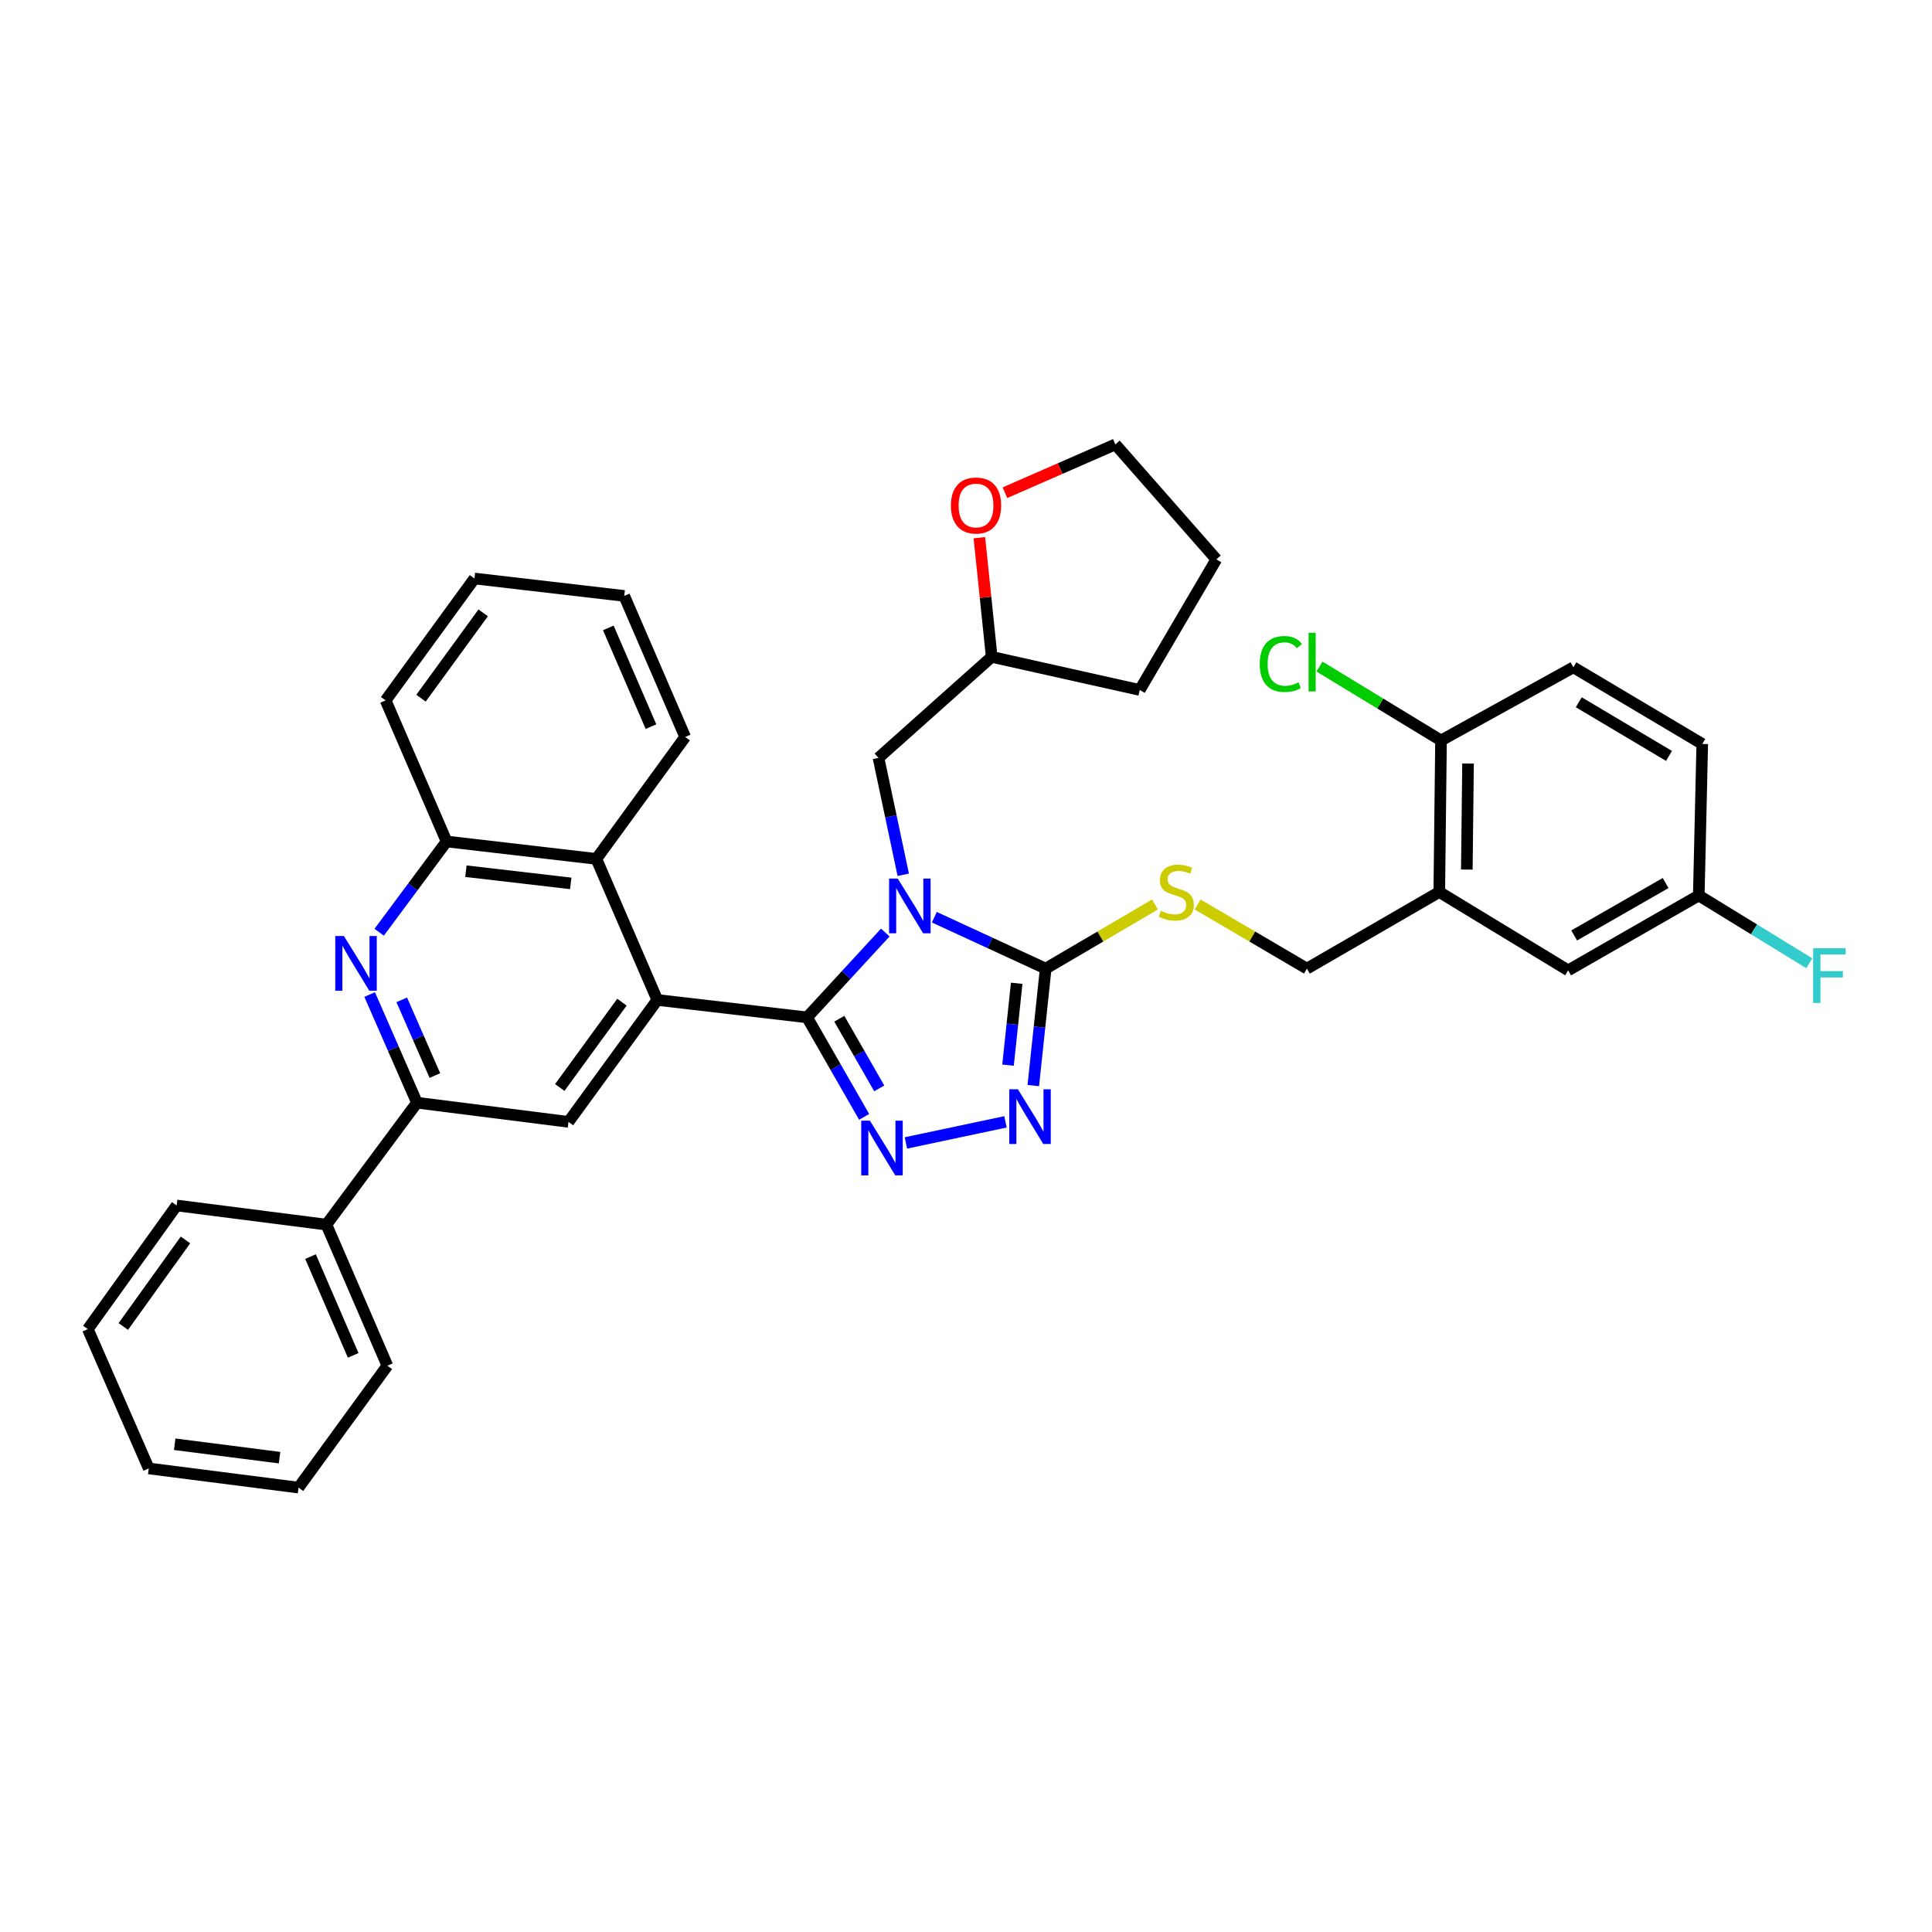<?xml version='1.0' encoding='iso-8859-1'?>
<svg version='1.1' baseProfile='full'
              xmlns='http://www.w3.org/2000/svg'
                      xmlns:rdkit='http://www.rdkit.org/xml'
                      xmlns:xlink='http://www.w3.org/1999/xlink'
                  xml:space='preserve'
width='1000px' height='1000px' viewBox='0 0 1000 1000'>
<!-- END OF HEADER -->
<rect style='opacity:1.0;fill:#FFFFFF;stroke:none' width='1000' height='1000' x='0' y='0'> </rect>
<path class='bond-0' d='M 619.892,468.166 L 648.175,484.758' style='fill:none;fill-rule:evenodd;stroke:#CCCC00;stroke-width:6px;stroke-linecap:butt;stroke-linejoin:miter;stroke-opacity:1' />
<path class='bond-0' d='M 648.175,484.758 L 676.459,501.349' style='fill:none;fill-rule:evenodd;stroke:#000000;stroke-width:6px;stroke-linecap:butt;stroke-linejoin:miter;stroke-opacity:1' />
<path class='bond-1' d='M 597.813,468.166 L 569.53,484.758' style='fill:none;fill-rule:evenodd;stroke:#CCCC00;stroke-width:6px;stroke-linecap:butt;stroke-linejoin:miter;stroke-opacity:1' />
<path class='bond-1' d='M 569.53,484.758 L 541.246,501.349' style='fill:none;fill-rule:evenodd;stroke:#000000;stroke-width:6px;stroke-linecap:butt;stroke-linejoin:miter;stroke-opacity:1' />
<path class='bond-2' d='M 676.459,501.349 L 744.967,461.69' style='fill:none;fill-rule:evenodd;stroke:#000000;stroke-width:6px;stroke-linecap:butt;stroke-linejoin:miter;stroke-opacity:1' />
<path class='bond-3' d='M 541.246,501.349 L 538.042,531.621' style='fill:none;fill-rule:evenodd;stroke:#000000;stroke-width:6px;stroke-linecap:butt;stroke-linejoin:miter;stroke-opacity:1' />
<path class='bond-3' d='M 538.042,531.621 L 534.837,561.892' style='fill:none;fill-rule:evenodd;stroke:#0000FF;stroke-width:6px;stroke-linecap:butt;stroke-linejoin:miter;stroke-opacity:1' />
<path class='bond-3' d='M 526.241,508.944 L 523.998,530.134' style='fill:none;fill-rule:evenodd;stroke:#000000;stroke-width:6px;stroke-linecap:butt;stroke-linejoin:miter;stroke-opacity:1' />
<path class='bond-3' d='M 523.998,530.134 L 521.755,551.324' style='fill:none;fill-rule:evenodd;stroke:#0000FF;stroke-width:6px;stroke-linecap:butt;stroke-linejoin:miter;stroke-opacity:1' />
<path class='bond-4' d='M 541.246,501.349 L 512.428,488.05' style='fill:none;fill-rule:evenodd;stroke:#000000;stroke-width:6px;stroke-linecap:butt;stroke-linejoin:miter;stroke-opacity:1' />
<path class='bond-4' d='M 512.428,488.05 L 483.609,474.75' style='fill:none;fill-rule:evenodd;stroke:#0000FF;stroke-width:6px;stroke-linecap:butt;stroke-linejoin:miter;stroke-opacity:1' />
<path class='bond-5' d='M 520.436,580.667 L 468.887,591.583' style='fill:none;fill-rule:evenodd;stroke:#0000FF;stroke-width:6px;stroke-linecap:butt;stroke-linejoin:miter;stroke-opacity:1' />
<path class='bond-6' d='M 447.278,578.095 L 432.513,552.342' style='fill:none;fill-rule:evenodd;stroke:#0000FF;stroke-width:6px;stroke-linecap:butt;stroke-linejoin:miter;stroke-opacity:1' />
<path class='bond-6' d='M 432.513,552.342 L 417.748,526.589' style='fill:none;fill-rule:evenodd;stroke:#000000;stroke-width:6px;stroke-linecap:butt;stroke-linejoin:miter;stroke-opacity:1' />
<path class='bond-6' d='M 455.1,563.345 L 444.764,545.318' style='fill:none;fill-rule:evenodd;stroke:#0000FF;stroke-width:6px;stroke-linecap:butt;stroke-linejoin:miter;stroke-opacity:1' />
<path class='bond-6' d='M 444.764,545.318 L 434.429,527.291' style='fill:none;fill-rule:evenodd;stroke:#000000;stroke-width:6px;stroke-linecap:butt;stroke-linejoin:miter;stroke-opacity:1' />
<path class='bond-7' d='M 417.748,526.589 L 437.99,504.633' style='fill:none;fill-rule:evenodd;stroke:#000000;stroke-width:6px;stroke-linecap:butt;stroke-linejoin:miter;stroke-opacity:1' />
<path class='bond-7' d='M 437.99,504.633 L 458.232,482.677' style='fill:none;fill-rule:evenodd;stroke:#0000FF;stroke-width:6px;stroke-linecap:butt;stroke-linejoin:miter;stroke-opacity:1' />
<path class='bond-8' d='M 417.748,526.589 L 340.224,517.574' style='fill:none;fill-rule:evenodd;stroke:#000000;stroke-width:6px;stroke-linecap:butt;stroke-linejoin:miter;stroke-opacity:1' />
<path class='bond-9' d='M 467.52,452.782 L 461.114,422.53' style='fill:none;fill-rule:evenodd;stroke:#0000FF;stroke-width:6px;stroke-linecap:butt;stroke-linejoin:miter;stroke-opacity:1' />
<path class='bond-9' d='M 461.114,422.53 L 454.709,392.279' style='fill:none;fill-rule:evenodd;stroke:#000000;stroke-width:6px;stroke-linecap:butt;stroke-linejoin:miter;stroke-opacity:1' />
<path class='bond-10' d='M 454.709,392.279 L 513.3,339.995' style='fill:none;fill-rule:evenodd;stroke:#000000;stroke-width:6px;stroke-linecap:butt;stroke-linejoin:miter;stroke-opacity:1' />
<path class='bond-11' d='M 340.224,517.574 L 294.249,580.677' style='fill:none;fill-rule:evenodd;stroke:#000000;stroke-width:6px;stroke-linecap:butt;stroke-linejoin:miter;stroke-opacity:1' />
<path class='bond-11' d='M 321.914,518.724 L 289.731,562.896' style='fill:none;fill-rule:evenodd;stroke:#000000;stroke-width:6px;stroke-linecap:butt;stroke-linejoin:miter;stroke-opacity:1' />
<path class='bond-12' d='M 340.224,517.574 L 308.677,444.562' style='fill:none;fill-rule:evenodd;stroke:#000000;stroke-width:6px;stroke-linecap:butt;stroke-linejoin:miter;stroke-opacity:1' />
<path class='bond-13' d='M 294.249,580.677 L 215.823,570.76' style='fill:none;fill-rule:evenodd;stroke:#000000;stroke-width:6px;stroke-linecap:butt;stroke-linejoin:miter;stroke-opacity:1' />
<path class='bond-14' d='M 215.823,570.76 L 168.953,633.863' style='fill:none;fill-rule:evenodd;stroke:#000000;stroke-width:6px;stroke-linecap:butt;stroke-linejoin:miter;stroke-opacity:1' />
<path class='bond-15' d='M 215.823,570.76 L 203.578,542.769' style='fill:none;fill-rule:evenodd;stroke:#000000;stroke-width:6px;stroke-linecap:butt;stroke-linejoin:miter;stroke-opacity:1' />
<path class='bond-15' d='M 203.578,542.769 L 191.332,514.778' style='fill:none;fill-rule:evenodd;stroke:#0000FF;stroke-width:6px;stroke-linecap:butt;stroke-linejoin:miter;stroke-opacity:1' />
<path class='bond-15' d='M 225.088,556.702 L 216.516,537.109' style='fill:none;fill-rule:evenodd;stroke:#000000;stroke-width:6px;stroke-linecap:butt;stroke-linejoin:miter;stroke-opacity:1' />
<path class='bond-15' d='M 216.516,537.109 L 207.944,517.515' style='fill:none;fill-rule:evenodd;stroke:#0000FF;stroke-width:6px;stroke-linecap:butt;stroke-linejoin:miter;stroke-opacity:1' />
<path class='bond-16' d='M 168.953,633.863 L 200.501,706.883' style='fill:none;fill-rule:evenodd;stroke:#000000;stroke-width:6px;stroke-linecap:butt;stroke-linejoin:miter;stroke-opacity:1' />
<path class='bond-16' d='M 160.721,650.417 L 182.805,701.531' style='fill:none;fill-rule:evenodd;stroke:#000000;stroke-width:6px;stroke-linecap:butt;stroke-linejoin:miter;stroke-opacity:1' />
<path class='bond-17' d='M 168.953,633.863 L 91.43,623.946' style='fill:none;fill-rule:evenodd;stroke:#000000;stroke-width:6px;stroke-linecap:butt;stroke-linejoin:miter;stroke-opacity:1' />
<path class='bond-18' d='M 200.501,706.883 L 154.525,769.978' style='fill:none;fill-rule:evenodd;stroke:#000000;stroke-width:6px;stroke-linecap:butt;stroke-linejoin:miter;stroke-opacity:1' />
<path class='bond-19' d='M 154.525,769.978 L 77.002,760.061' style='fill:none;fill-rule:evenodd;stroke:#000000;stroke-width:6px;stroke-linecap:butt;stroke-linejoin:miter;stroke-opacity:1' />
<path class='bond-19' d='M 144.689,754.482 L 90.422,747.54' style='fill:none;fill-rule:evenodd;stroke:#000000;stroke-width:6px;stroke-linecap:butt;stroke-linejoin:miter;stroke-opacity:1' />
<path class='bond-20' d='M 77.002,760.061 L 45.455,687.951' style='fill:none;fill-rule:evenodd;stroke:#000000;stroke-width:6px;stroke-linecap:butt;stroke-linejoin:miter;stroke-opacity:1' />
<path class='bond-21' d='M 45.455,687.951 L 91.43,623.946' style='fill:none;fill-rule:evenodd;stroke:#000000;stroke-width:6px;stroke-linecap:butt;stroke-linejoin:miter;stroke-opacity:1' />
<path class='bond-21' d='M 63.821,686.589 L 96.004,641.786' style='fill:none;fill-rule:evenodd;stroke:#000000;stroke-width:6px;stroke-linecap:butt;stroke-linejoin:miter;stroke-opacity:1' />
<path class='bond-22' d='M 196.255,482.525 L 213.704,459.037' style='fill:none;fill-rule:evenodd;stroke:#0000FF;stroke-width:6px;stroke-linecap:butt;stroke-linejoin:miter;stroke-opacity:1' />
<path class='bond-22' d='M 213.704,459.037 L 231.154,435.548' style='fill:none;fill-rule:evenodd;stroke:#000000;stroke-width:6px;stroke-linecap:butt;stroke-linejoin:miter;stroke-opacity:1' />
<path class='bond-23' d='M 231.154,435.548 L 199.599,362.528' style='fill:none;fill-rule:evenodd;stroke:#000000;stroke-width:6px;stroke-linecap:butt;stroke-linejoin:miter;stroke-opacity:1' />
<path class='bond-24' d='M 231.154,435.548 L 308.677,444.562' style='fill:none;fill-rule:evenodd;stroke:#000000;stroke-width:6px;stroke-linecap:butt;stroke-linejoin:miter;stroke-opacity:1' />
<path class='bond-24' d='M 241.151,450.928 L 295.417,457.238' style='fill:none;fill-rule:evenodd;stroke:#000000;stroke-width:6px;stroke-linecap:butt;stroke-linejoin:miter;stroke-opacity:1' />
<path class='bond-25' d='M 199.599,362.528 L 245.574,299.433' style='fill:none;fill-rule:evenodd;stroke:#000000;stroke-width:6px;stroke-linecap:butt;stroke-linejoin:miter;stroke-opacity:1' />
<path class='bond-25' d='M 217.908,361.381 L 250.091,317.214' style='fill:none;fill-rule:evenodd;stroke:#000000;stroke-width:6px;stroke-linecap:butt;stroke-linejoin:miter;stroke-opacity:1' />
<path class='bond-26' d='M 245.574,299.433 L 323.097,308.448' style='fill:none;fill-rule:evenodd;stroke:#000000;stroke-width:6px;stroke-linecap:butt;stroke-linejoin:miter;stroke-opacity:1' />
<path class='bond-27' d='M 323.097,308.448 L 354.645,381.46' style='fill:none;fill-rule:evenodd;stroke:#000000;stroke-width:6px;stroke-linecap:butt;stroke-linejoin:miter;stroke-opacity:1' />
<path class='bond-27' d='M 314.866,325.001 L 336.949,376.109' style='fill:none;fill-rule:evenodd;stroke:#000000;stroke-width:6px;stroke-linecap:butt;stroke-linejoin:miter;stroke-opacity:1' />
<path class='bond-28' d='M 354.645,381.46 L 308.677,444.562' style='fill:none;fill-rule:evenodd;stroke:#000000;stroke-width:6px;stroke-linecap:butt;stroke-linejoin:miter;stroke-opacity:1' />
<path class='bond-29' d='M 513.3,339.995 L 589.921,357.122' style='fill:none;fill-rule:evenodd;stroke:#000000;stroke-width:6px;stroke-linecap:butt;stroke-linejoin:miter;stroke-opacity:1' />
<path class='bond-30' d='M 513.3,339.995 L 510.109,309.148' style='fill:none;fill-rule:evenodd;stroke:#000000;stroke-width:6px;stroke-linecap:butt;stroke-linejoin:miter;stroke-opacity:1' />
<path class='bond-30' d='M 510.109,309.148 L 506.918,278.301' style='fill:none;fill-rule:evenodd;stroke:#FF0000;stroke-width:6px;stroke-linecap:butt;stroke-linejoin:miter;stroke-opacity:1' />
<path class='bond-31' d='M 589.921,357.122 L 629.589,289.516' style='fill:none;fill-rule:evenodd;stroke:#000000;stroke-width:6px;stroke-linecap:butt;stroke-linejoin:miter;stroke-opacity:1' />
<path class='bond-32' d='M 629.589,289.516 L 577.305,230.022' style='fill:none;fill-rule:evenodd;stroke:#000000;stroke-width:6px;stroke-linecap:butt;stroke-linejoin:miter;stroke-opacity:1' />
<path class='bond-33' d='M 577.305,230.022 L 548.73,242.522' style='fill:none;fill-rule:evenodd;stroke:#000000;stroke-width:6px;stroke-linecap:butt;stroke-linejoin:miter;stroke-opacity:1' />
<path class='bond-33' d='M 548.73,242.522 L 520.156,255.022' style='fill:none;fill-rule:evenodd;stroke:#FF0000;stroke-width:6px;stroke-linecap:butt;stroke-linejoin:miter;stroke-opacity:1' />
<path class='bond-34' d='M 744.967,461.69 L 745.87,383.264' style='fill:none;fill-rule:evenodd;stroke:#000000;stroke-width:6px;stroke-linecap:butt;stroke-linejoin:miter;stroke-opacity:1' />
<path class='bond-34' d='M 759.224,450.088 L 759.855,395.19' style='fill:none;fill-rule:evenodd;stroke:#000000;stroke-width:6px;stroke-linecap:butt;stroke-linejoin:miter;stroke-opacity:1' />
<path class='bond-35' d='M 744.967,461.69 L 811.679,502.252' style='fill:none;fill-rule:evenodd;stroke:#000000;stroke-width:6px;stroke-linecap:butt;stroke-linejoin:miter;stroke-opacity:1' />
<path class='bond-36' d='M 745.87,383.264 L 814.378,345.401' style='fill:none;fill-rule:evenodd;stroke:#000000;stroke-width:6px;stroke-linecap:butt;stroke-linejoin:miter;stroke-opacity:1' />
<path class='bond-37' d='M 745.87,383.264 L 714.413,364.136' style='fill:none;fill-rule:evenodd;stroke:#000000;stroke-width:6px;stroke-linecap:butt;stroke-linejoin:miter;stroke-opacity:1' />
<path class='bond-37' d='M 714.413,364.136 L 682.957,345.008' style='fill:none;fill-rule:evenodd;stroke:#00CC00;stroke-width:6px;stroke-linecap:butt;stroke-linejoin:miter;stroke-opacity:1' />
<path class='bond-38' d='M 811.679,502.252 L 879.285,463.494' style='fill:none;fill-rule:evenodd;stroke:#000000;stroke-width:6px;stroke-linecap:butt;stroke-linejoin:miter;stroke-opacity:1' />
<path class='bond-38' d='M 814.796,484.186 L 862.121,457.056' style='fill:none;fill-rule:evenodd;stroke:#000000;stroke-width:6px;stroke-linecap:butt;stroke-linejoin:miter;stroke-opacity:1' />
<path class='bond-39' d='M 814.378,345.401 L 881.09,385.069' style='fill:none;fill-rule:evenodd;stroke:#000000;stroke-width:6px;stroke-linecap:butt;stroke-linejoin:miter;stroke-opacity:1' />
<path class='bond-39' d='M 817.167,363.49 L 863.865,391.257' style='fill:none;fill-rule:evenodd;stroke:#000000;stroke-width:6px;stroke-linecap:butt;stroke-linejoin:miter;stroke-opacity:1' />
<path class='bond-40' d='M 879.285,463.494 L 907.887,481.036' style='fill:none;fill-rule:evenodd;stroke:#000000;stroke-width:6px;stroke-linecap:butt;stroke-linejoin:miter;stroke-opacity:1' />
<path class='bond-40' d='M 907.887,481.036 L 936.489,498.578' style='fill:none;fill-rule:evenodd;stroke:#33CCCC;stroke-width:6px;stroke-linecap:butt;stroke-linejoin:miter;stroke-opacity:1' />
<path class='bond-41' d='M 879.285,463.494 L 881.09,385.069' style='fill:none;fill-rule:evenodd;stroke:#000000;stroke-width:6px;stroke-linecap:butt;stroke-linejoin:miter;stroke-opacity:1' />
<path  class='atom-0' d='M 600.853 471.41
Q 601.173 471.53, 602.493 472.09
Q 603.813 472.65, 605.253 473.01
Q 606.733 473.33, 608.173 473.33
Q 610.853 473.33, 612.413 472.05
Q 613.973 470.73, 613.973 468.45
Q 613.973 466.89, 613.173 465.93
Q 612.413 464.97, 611.213 464.45
Q 610.013 463.93, 608.013 463.33
Q 605.493 462.57, 603.973 461.85
Q 602.493 461.13, 601.413 459.61
Q 600.373 458.09, 600.373 455.53
Q 600.373 451.97, 602.773 449.77
Q 605.213 447.57, 610.013 447.57
Q 613.293 447.57, 617.013 449.13
L 616.093 452.21
Q 612.693 450.81, 610.133 450.81
Q 607.373 450.81, 605.853 451.97
Q 604.333 453.09, 604.373 455.05
Q 604.373 456.57, 605.133 457.49
Q 605.933 458.41, 607.053 458.93
Q 608.213 459.45, 610.133 460.05
Q 612.693 460.85, 614.213 461.65
Q 615.733 462.45, 616.813 464.09
Q 617.933 465.69, 617.933 468.45
Q 617.933 472.37, 615.293 474.49
Q 612.693 476.57, 608.333 476.57
Q 605.813 476.57, 603.893 476.01
Q 602.013 475.49, 599.773 474.57
L 600.853 471.41
' fill='#CCCC00'/>
<path  class='atom-3' d='M 526.874 563.818
L 536.154 578.818
Q 537.074 580.298, 538.554 582.978
Q 540.034 585.658, 540.114 585.818
L 540.114 563.818
L 543.874 563.818
L 543.874 592.138
L 539.994 592.138
L 530.034 575.738
Q 528.874 573.818, 527.634 571.618
Q 526.434 569.418, 526.074 568.738
L 526.074 592.138
L 522.394 592.138
L 522.394 563.818
L 526.874 563.818
' fill='#0000FF'/>
<path  class='atom-4' d='M 450.253 580.043
L 459.533 595.043
Q 460.453 596.523, 461.933 599.203
Q 463.413 601.883, 463.493 602.043
L 463.493 580.043
L 467.253 580.043
L 467.253 608.363
L 463.373 608.363
L 453.413 591.963
Q 452.253 590.043, 451.013 587.843
Q 449.813 585.643, 449.453 584.963
L 449.453 608.363
L 445.773 608.363
L 445.773 580.043
L 450.253 580.043
' fill='#0000FF'/>
<path  class='atom-6' d='M 464.673 454.74
L 473.953 469.74
Q 474.873 471.22, 476.353 473.9
Q 477.833 476.58, 477.913 476.74
L 477.913 454.74
L 481.673 454.74
L 481.673 483.06
L 477.793 483.06
L 467.833 466.66
Q 466.673 464.74, 465.433 462.54
Q 464.233 460.34, 463.873 459.66
L 463.873 483.06
L 460.193 483.06
L 460.193 454.74
L 464.673 454.74
' fill='#0000FF'/>
<path  class='atom-17' d='M 178.016 484.491
L 187.296 499.491
Q 188.216 500.971, 189.696 503.651
Q 191.176 506.331, 191.256 506.491
L 191.256 484.491
L 195.016 484.491
L 195.016 512.811
L 191.136 512.811
L 181.176 496.411
Q 180.016 494.491, 178.776 492.291
Q 177.576 490.091, 177.216 489.411
L 177.216 512.811
L 173.536 512.811
L 173.536 484.491
L 178.016 484.491
' fill='#0000FF'/>
<path  class='atom-28' d='M 492.188 261.65
Q 492.188 254.85, 495.548 251.05
Q 498.908 247.25, 505.188 247.25
Q 511.468 247.25, 514.828 251.05
Q 518.188 254.85, 518.188 261.65
Q 518.188 268.53, 514.788 272.45
Q 511.388 276.33, 505.188 276.33
Q 498.948 276.33, 495.548 272.45
Q 492.188 268.57, 492.188 261.65
M 505.188 273.13
Q 509.508 273.13, 511.828 270.25
Q 514.188 267.33, 514.188 261.65
Q 514.188 256.09, 511.828 253.29
Q 509.508 250.45, 505.188 250.45
Q 500.868 250.45, 498.508 253.25
Q 496.188 256.05, 496.188 261.65
Q 496.188 267.37, 498.508 270.25
Q 500.868 273.13, 505.188 273.13
' fill='#FF0000'/>
<path  class='atom-33' d='M 652.046 343.682
Q 652.046 336.642, 655.326 332.962
Q 658.646 329.242, 664.926 329.242
Q 670.766 329.242, 673.886 333.362
L 671.246 335.522
Q 668.966 332.522, 664.926 332.522
Q 660.646 332.522, 658.366 335.402
Q 656.126 338.242, 656.126 343.682
Q 656.126 349.282, 658.446 352.162
Q 660.806 355.042, 665.366 355.042
Q 668.486 355.042, 672.126 353.162
L 673.246 356.162
Q 671.766 357.122, 669.526 357.682
Q 667.286 358.242, 664.806 358.242
Q 658.646 358.242, 655.326 354.482
Q 652.046 350.722, 652.046 343.682
' fill='#00CC00'/>
<path  class='atom-33' d='M 677.326 327.522
L 681.006 327.522
L 681.006 357.882
L 677.326 357.882
L 677.326 327.522
' fill='#00CC00'/>
<path  class='atom-36' d='M 938.471 490.798
L 955.311 490.798
L 955.311 494.038
L 942.271 494.038
L 942.271 502.638
L 953.871 502.638
L 953.871 505.918
L 942.271 505.918
L 942.271 519.118
L 938.471 519.118
L 938.471 490.798
' fill='#33CCCC'/>
</svg>

